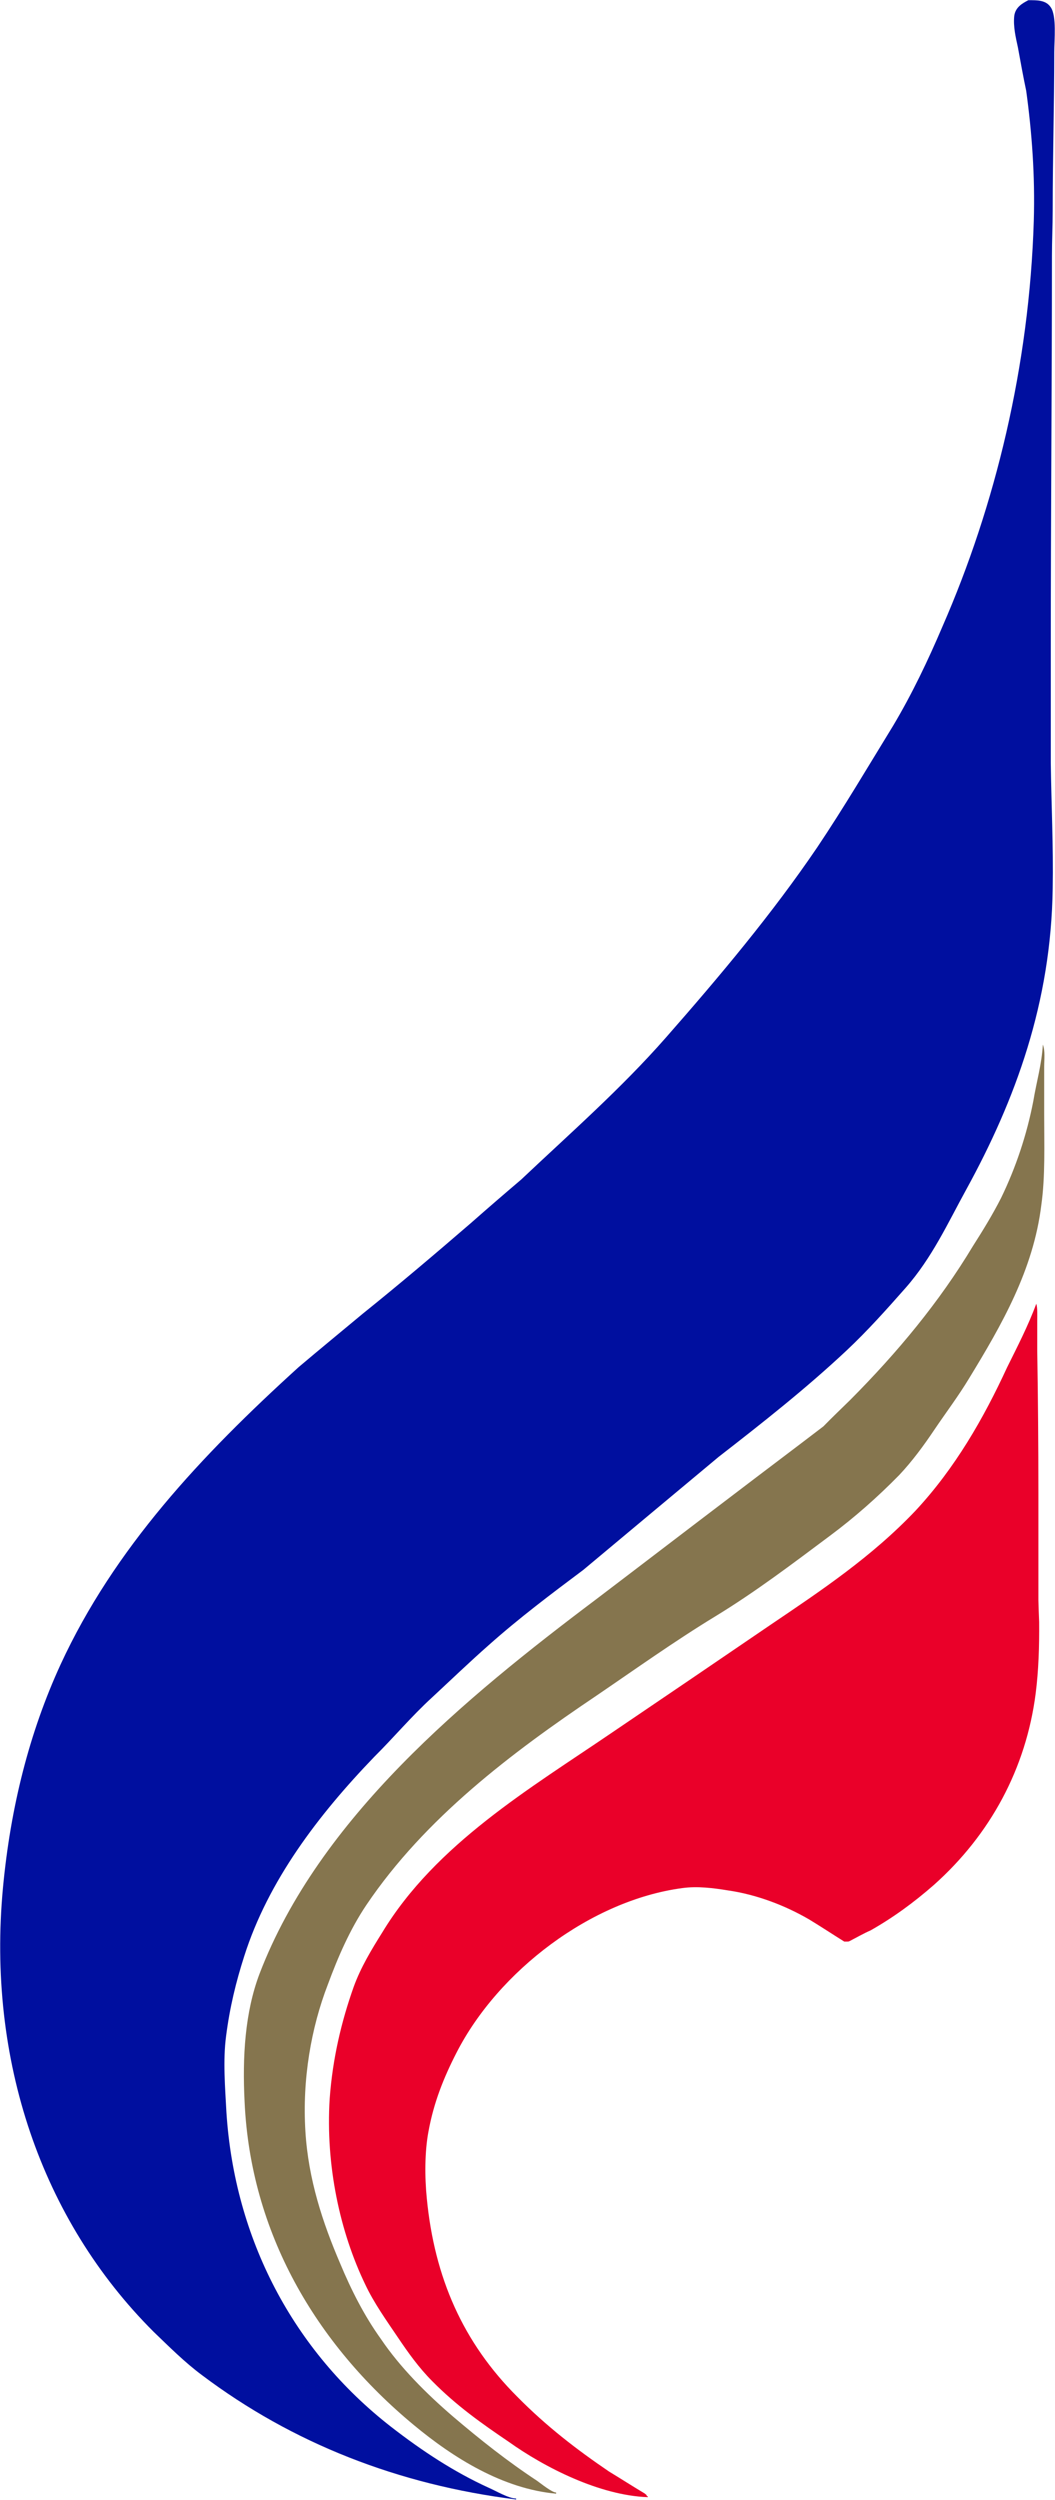 <svg version="1.2" xmlns="http://www.w3.org/2000/svg" viewBox="0 0 1551 3673" width="1551" height="3673">
	<title>BA</title>
	<style>
		.s0 { fill: #ea0029 } 
		.s1 { fill: #85754e } 
		.s2 { fill: #000f9f } 
	</style>
	<path fill-rule="evenodd" class="s0" d="m1523.5 1915.3c2 6.8 1.4 17 1.4 25.5v44c1.1 67.8 1.7 138.7 1.7 208v158c0.3 10.8 0.6 21.6 1.1 32.1 0.3 36-0.8 70.9-5.1 104.9-14.2 110.4-66.6 207.4-149.8 281.5-29.5 25.8-59.8 47.9-92.8 66.6-10.5 4.6-20.7 10.5-31.2 15.9-1.1 0.6-2 0.6-3.7 0.6h-3.9c-17.3-10.8-34.1-21.9-51.4-32.4-35.5-20.7-77.7-36.8-119.7-42.8-20.7-3.4-44.6-6.5-67-3.4-134.2 17.9-270.4 121.7-331.9 241.7-18.8 36.6-33.5 73.2-41.2 115.5-5.7 29.8-5.7 67.5-2.5 99 11.3 116 53 211.4 133.3 291.4 42.6 43.1 86.8 77.1 134.5 109.5 17.3 10.5 34.9 21.8 52.5 32.3 1.7 1.7 3.1 1.7 3.1 4h1.4v1.4c-70.6-2.5-151.2-43.4-204.5-81.4-39.5-26.7-76.9-53.1-112.4-89.1-19.6-19.6-35.5-42-50.2-63.8-17.3-25.6-35.5-51.1-48.2-78.1-37.2-77.1-58.5-175-52.3-273.2 4.3-58.7 17.1-112.9 35.2-163.9 10.5-29 26.4-55.1 42-80 78.9-130.3 217.9-212 338.2-294 77.5-52.5 155.2-105.2 233-158.3 74.3-50.2 148.6-99.8 212.8-167.4 58.1-62.4 100.1-135.6 134.5-210.2 15.3-30.9 31.2-61.6 43.1-93.9z"/>
	<path fill-rule="evenodd" class="s1" d="m1533.1 1534.6c3.7 9.3 2 21.8 2 32.6v69.8c0 44.5 1.7 91.6-4.2 133.3-11.7 95.6-58.5 176.5-105.9 254.2-15.9 26.4-34.6 51.1-51.6 76.3-15.1 22.5-32.1 45.7-51.4 66.2-31.7 32.3-65.8 62.4-101.3 88.8-56.1 41.9-110 82.8-169.1 118.8-60.1 36.6-117.4 77.5-175.3 116.9-124 83.4-251.4 179.3-337.6 307-24.4 36.3-41.8 76.6-56.8 117.2-24.4 63.2-37.7 138.7-32.9 215.6 4.3 70.6 25.5 134.4 51.1 194 16.1 38.6 35.4 76.9 60.1 111.2 28.1 41.5 66.4 79.8 105.6 113.5 40.3 34.3 80.5 66.1 123.7 94.5 5.6 4 22.1 17.3 28.1 17.3q0 0.9 0 1.7c-78.3-7.1-151-52.5-209.4-101-144.2-119.4-239.8-282.6-248.6-474.4-3.4-66.9 0.6-131.9 21.9-188.3 87.6-228.7 301.6-404.9 495.1-550.4 68.1-51.7 135-103 202.8-154.4 43.5-33.2 87.7-66.3 131.1-99.5 12.8-13.1 26.4-26.1 39.2-38.6 69.8-70.1 131.3-144.2 180.7-226.4 14.5-22.7 29-46.3 41.4-70.7 21.6-44.5 37.8-92.7 47.4-142.7 4.6-27.8 12.5-54.4 13.9-82.5z"/>
	<path fill-rule="evenodd" class="s2" d="m1511.8 0.3c13.4 0 25.9-0.3 33 10.5 8.8 12.7 5.1 48.2 5.1 65.8 0 77.5-2.3 154.1-2.3 232.6 0 22.7-1.1 44.6-1.1 67 0 192.9-1.7 383-1.7 577.1v167.1c0.8 61 3.9 123.1 2.8 184.9-2.3 167.4-54.5 310.1-127.1 442.3-27 49.1-50.2 100.2-89.1 144.4-27.8 31.5-55.9 63-86.8 92-60.2 56.4-123.7 106.3-188.1 156.3-66.1 55-132.5 110.6-198.9 166-46.9 35.1-94.2 70.6-138.8 110.3-28.1 24.7-56.4 51.9-84 77.5-30 27.5-55.9 58.4-84.5 86.8-82.6 85.7-156.1 182.4-191.2 292.8-12.2 38-21.3 75.4-26.7 117.4-4.8 36-1.4 76.3 0.5 112.4 12 185.2 97.7 349.5 242.1 461.8 45.4 35.2 92.2 66.1 143.3 89.4 10.5 4.5 29.5 15.9 40.5 15.9 0 0.3 0 0.8 0 1.4-172.8-21.5-328.8-82.5-461.9-182.7-25.2-18.7-48.2-41.7-70.9-63.5-165.1-164.6-245.4-399.5-221.6-652.9 11.1-117.7 38.6-227.5 84.8-327.9 78.6-170 206.3-306.4 349.9-436.6 31.2-26.4 62.7-52.2 94.4-78.6 53.4-42.9 105.9-87.4 158.9-133.1 24.4-21.5 49.1-42.8 73.8-63.8 72.1-68.1 146.7-133.4 212.5-208.3 79.5-90.5 156.4-182.1 222.7-279.7 39.2-58.4 75.2-119.4 111.6-178.7 27.8-46.6 51.3-95.9 72.6-145.9 77.7-177.6 127.7-383.2 134.2-595.5 2-66.9-2.8-130.5-11.1-191.2-4.5-21.3-8.2-42-12.2-63.8-3.1-14.5-7.1-30.6-5.4-46.5 1.7-12.5 11.4-18.2 20.7-23z"/>
</svg>